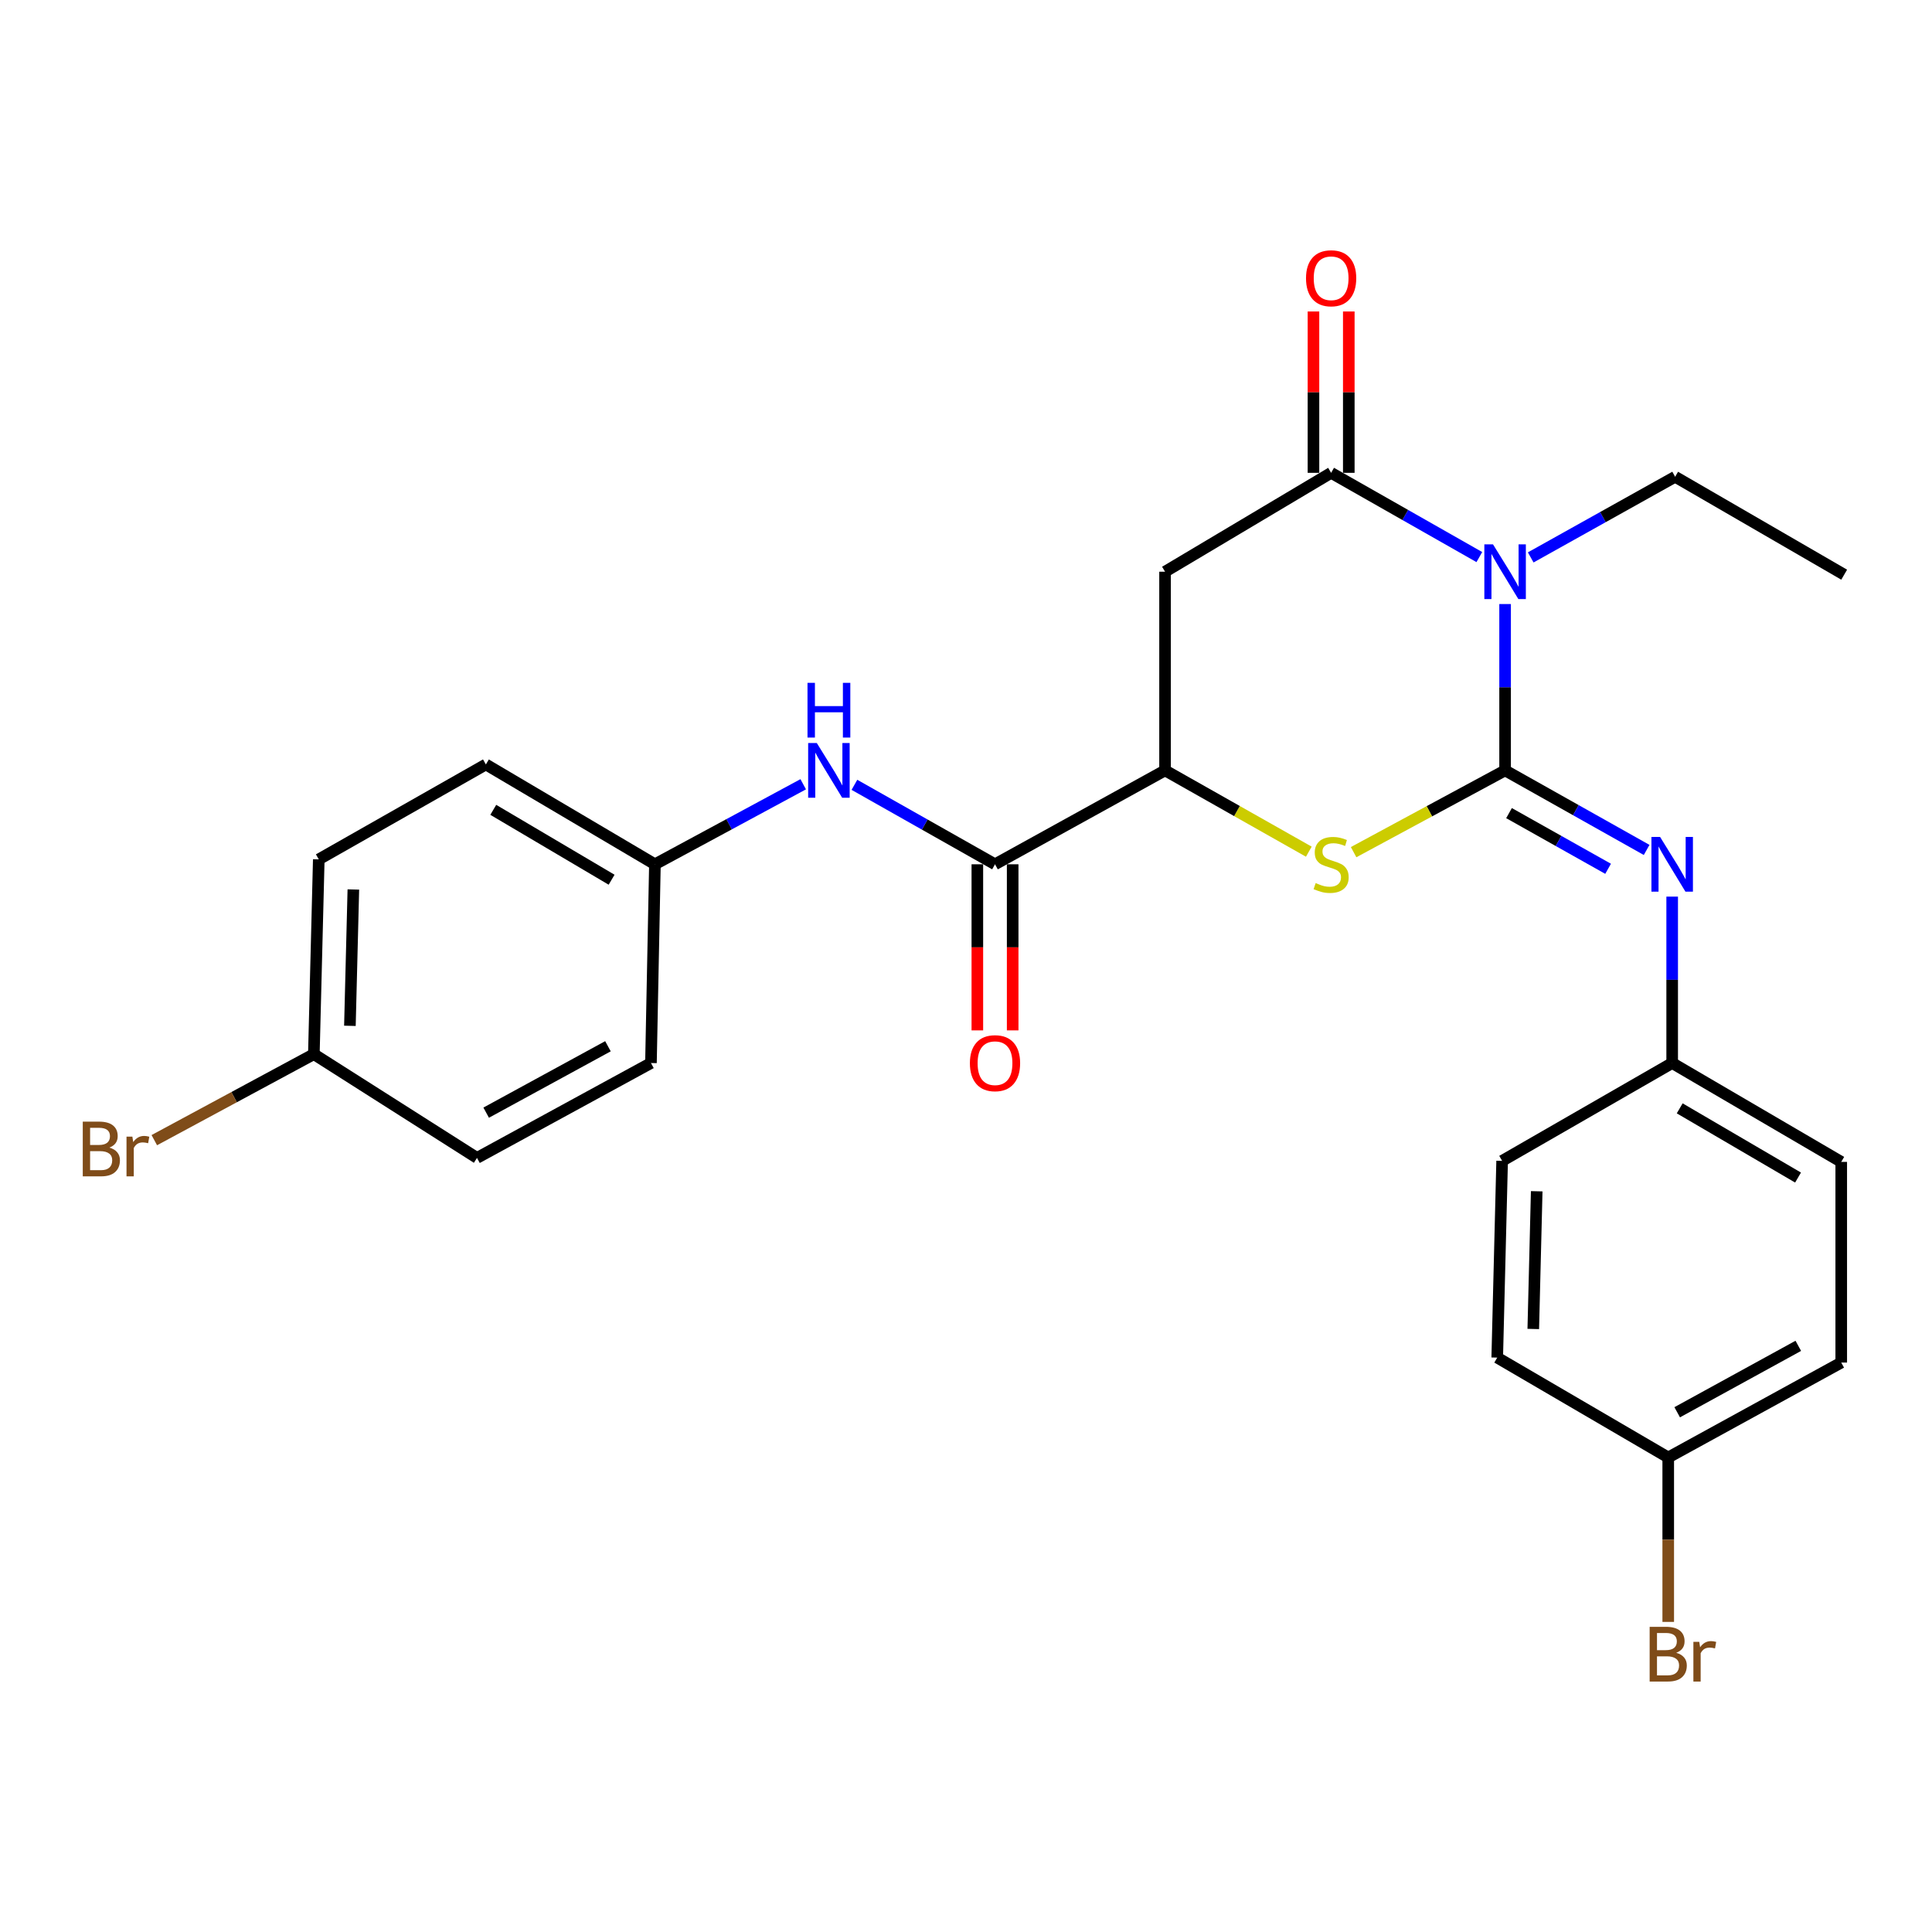 <?xml version='1.0' encoding='iso-8859-1'?>
<svg version='1.1' baseProfile='full'
              xmlns='http://www.w3.org/2000/svg'
                      xmlns:rdkit='http://www.rdkit.org/xml'
                      xmlns:xlink='http://www.w3.org/1999/xlink'
                  xml:space='preserve'
width='1000px' height='1000px' viewBox='0 0 1000 1000'>
<!-- END OF HEADER -->
<rect style='opacity:1.0;fill:#FFFFFF;stroke:none' width='1000' height='1000' x='0' y='0'> </rect>
<path class='bond-0' d='M 779.036,398.753 L 779.036,355.701' style='fill:none;fill-rule:evenodd;stroke:#000000;stroke-width:6px;stroke-linecap:butt;stroke-linejoin:miter;stroke-opacity:1' />
<path class='bond-0' d='M 779.036,355.701 L 779.036,312.65' style='fill:none;fill-rule:evenodd;stroke:#0000FF;stroke-width:6px;stroke-linecap:butt;stroke-linejoin:miter;stroke-opacity:1' />
<path class='bond-2' d='M 779.036,398.753 L 739.832,419.913' style='fill:none;fill-rule:evenodd;stroke:#000000;stroke-width:6px;stroke-linecap:butt;stroke-linejoin:miter;stroke-opacity:1' />
<path class='bond-2' d='M 739.832,419.913 L 700.628,441.074' style='fill:none;fill-rule:evenodd;stroke:#CCCC00;stroke-width:6px;stroke-linecap:butt;stroke-linejoin:miter;stroke-opacity:1' />
<path class='bond-5' d='M 779.036,398.753 L 815.666,419.339' style='fill:none;fill-rule:evenodd;stroke:#000000;stroke-width:6px;stroke-linecap:butt;stroke-linejoin:miter;stroke-opacity:1' />
<path class='bond-5' d='M 815.666,419.339 L 852.296,439.926' style='fill:none;fill-rule:evenodd;stroke:#0000FF;stroke-width:6px;stroke-linecap:butt;stroke-linejoin:miter;stroke-opacity:1' />
<path class='bond-5' d='M 781.067,420.867 L 806.708,435.278' style='fill:none;fill-rule:evenodd;stroke:#000000;stroke-width:6px;stroke-linecap:butt;stroke-linejoin:miter;stroke-opacity:1' />
<path class='bond-5' d='M 806.708,435.278 L 832.349,449.688' style='fill:none;fill-rule:evenodd;stroke:#0000FF;stroke-width:6px;stroke-linecap:butt;stroke-linejoin:miter;stroke-opacity:1' />
<path class='bond-1' d='M 765.706,288.342 L 727.348,266.539' style='fill:none;fill-rule:evenodd;stroke:#0000FF;stroke-width:6px;stroke-linecap:butt;stroke-linejoin:miter;stroke-opacity:1' />
<path class='bond-1' d='M 727.348,266.539 L 688.99,244.736' style='fill:none;fill-rule:evenodd;stroke:#000000;stroke-width:6px;stroke-linecap:butt;stroke-linejoin:miter;stroke-opacity:1' />
<path class='bond-12' d='M 792.296,288.515 L 829.673,267.646' style='fill:none;fill-rule:evenodd;stroke:#0000FF;stroke-width:6px;stroke-linecap:butt;stroke-linejoin:miter;stroke-opacity:1' />
<path class='bond-12' d='M 829.673,267.646 L 867.05,246.777' style='fill:none;fill-rule:evenodd;stroke:#000000;stroke-width:6px;stroke-linecap:butt;stroke-linejoin:miter;stroke-opacity:1' />
<path class='bond-8' d='M 698.132,244.736 L 698.132,202.98' style='fill:none;fill-rule:evenodd;stroke:#000000;stroke-width:6px;stroke-linecap:butt;stroke-linejoin:miter;stroke-opacity:1' />
<path class='bond-8' d='M 698.132,202.98 L 698.132,161.224' style='fill:none;fill-rule:evenodd;stroke:#FF0000;stroke-width:6px;stroke-linecap:butt;stroke-linejoin:miter;stroke-opacity:1' />
<path class='bond-8' d='M 679.849,244.736 L 679.849,202.98' style='fill:none;fill-rule:evenodd;stroke:#000000;stroke-width:6px;stroke-linecap:butt;stroke-linejoin:miter;stroke-opacity:1' />
<path class='bond-8' d='M 679.849,202.98 L 679.849,161.224' style='fill:none;fill-rule:evenodd;stroke:#FF0000;stroke-width:6px;stroke-linecap:butt;stroke-linejoin:miter;stroke-opacity:1' />
<path class='bond-26' d='M 688.99,244.736 L 603.028,295.919' style='fill:none;fill-rule:evenodd;stroke:#000000;stroke-width:6px;stroke-linecap:butt;stroke-linejoin:miter;stroke-opacity:1' />
<path class='bond-4' d='M 677.442,440.826 L 640.235,419.789' style='fill:none;fill-rule:evenodd;stroke:#CCCC00;stroke-width:6px;stroke-linecap:butt;stroke-linejoin:miter;stroke-opacity:1' />
<path class='bond-4' d='M 640.235,419.789 L 603.028,398.753' style='fill:none;fill-rule:evenodd;stroke:#000000;stroke-width:6px;stroke-linecap:butt;stroke-linejoin:miter;stroke-opacity:1' />
<path class='bond-3' d='M 603.028,295.919 L 603.028,398.753' style='fill:none;fill-rule:evenodd;stroke:#000000;stroke-width:6px;stroke-linecap:butt;stroke-linejoin:miter;stroke-opacity:1' />
<path class='bond-6' d='M 603.028,398.753 L 515.014,447.356' style='fill:none;fill-rule:evenodd;stroke:#000000;stroke-width:6px;stroke-linecap:butt;stroke-linejoin:miter;stroke-opacity:1' />
<path class='bond-10' d='M 865.516,464.087 L 865.516,507.154' style='fill:none;fill-rule:evenodd;stroke:#0000FF;stroke-width:6px;stroke-linecap:butt;stroke-linejoin:miter;stroke-opacity:1' />
<path class='bond-10' d='M 865.516,507.154 L 865.516,550.22' style='fill:none;fill-rule:evenodd;stroke:#000000;stroke-width:6px;stroke-linecap:butt;stroke-linejoin:miter;stroke-opacity:1' />
<path class='bond-7' d='M 515.014,447.356 L 478.633,426.788' style='fill:none;fill-rule:evenodd;stroke:#000000;stroke-width:6px;stroke-linecap:butt;stroke-linejoin:miter;stroke-opacity:1' />
<path class='bond-7' d='M 478.633,426.788 L 442.251,406.22' style='fill:none;fill-rule:evenodd;stroke:#0000FF;stroke-width:6px;stroke-linecap:butt;stroke-linejoin:miter;stroke-opacity:1' />
<path class='bond-9' d='M 505.873,447.356 L 505.873,490.342' style='fill:none;fill-rule:evenodd;stroke:#000000;stroke-width:6px;stroke-linecap:butt;stroke-linejoin:miter;stroke-opacity:1' />
<path class='bond-9' d='M 505.873,490.342 L 505.873,533.328' style='fill:none;fill-rule:evenodd;stroke:#FF0000;stroke-width:6px;stroke-linecap:butt;stroke-linejoin:miter;stroke-opacity:1' />
<path class='bond-9' d='M 524.156,447.356 L 524.156,490.342' style='fill:none;fill-rule:evenodd;stroke:#000000;stroke-width:6px;stroke-linecap:butt;stroke-linejoin:miter;stroke-opacity:1' />
<path class='bond-9' d='M 524.156,490.342 L 524.156,533.328' style='fill:none;fill-rule:evenodd;stroke:#FF0000;stroke-width:6px;stroke-linecap:butt;stroke-linejoin:miter;stroke-opacity:1' />
<path class='bond-11' d='M 415.744,405.93 L 377.365,426.643' style='fill:none;fill-rule:evenodd;stroke:#0000FF;stroke-width:6px;stroke-linecap:butt;stroke-linejoin:miter;stroke-opacity:1' />
<path class='bond-11' d='M 377.365,426.643 L 338.986,447.356' style='fill:none;fill-rule:evenodd;stroke:#000000;stroke-width:6px;stroke-linecap:butt;stroke-linejoin:miter;stroke-opacity:1' />
<path class='bond-17' d='M 865.516,550.22 L 777.502,600.865' style='fill:none;fill-rule:evenodd;stroke:#000000;stroke-width:6px;stroke-linecap:butt;stroke-linejoin:miter;stroke-opacity:1' />
<path class='bond-18' d='M 865.516,550.22 L 953.022,601.393' style='fill:none;fill-rule:evenodd;stroke:#000000;stroke-width:6px;stroke-linecap:butt;stroke-linejoin:miter;stroke-opacity:1' />
<path class='bond-18' d='M 869.412,573.678 L 930.666,609.5' style='fill:none;fill-rule:evenodd;stroke:#000000;stroke-width:6px;stroke-linecap:butt;stroke-linejoin:miter;stroke-opacity:1' />
<path class='bond-19' d='M 338.986,447.356 L 336.935,550.22' style='fill:none;fill-rule:evenodd;stroke:#000000;stroke-width:6px;stroke-linecap:butt;stroke-linejoin:miter;stroke-opacity:1' />
<path class='bond-20' d='M 338.986,447.356 L 251.491,395.675' style='fill:none;fill-rule:evenodd;stroke:#000000;stroke-width:6px;stroke-linecap:butt;stroke-linejoin:miter;stroke-opacity:1' />
<path class='bond-20' d='M 316.564,455.346 L 255.317,419.169' style='fill:none;fill-rule:evenodd;stroke:#000000;stroke-width:6px;stroke-linecap:butt;stroke-linejoin:miter;stroke-opacity:1' />
<path class='bond-25' d='M 867.05,246.777 L 954.545,297.453' style='fill:none;fill-rule:evenodd;stroke:#000000;stroke-width:6px;stroke-linecap:butt;stroke-linejoin:miter;stroke-opacity:1' />
<path class='bond-13' d='M 162.451,545.629 L 165,444.806' style='fill:none;fill-rule:evenodd;stroke:#000000;stroke-width:6px;stroke-linecap:butt;stroke-linejoin:miter;stroke-opacity:1' />
<path class='bond-13' d='M 181.111,530.967 L 182.895,460.392' style='fill:none;fill-rule:evenodd;stroke:#000000;stroke-width:6px;stroke-linecap:butt;stroke-linejoin:miter;stroke-opacity:1' />
<path class='bond-15' d='M 162.451,545.629 L 121.158,567.887' style='fill:none;fill-rule:evenodd;stroke:#000000;stroke-width:6px;stroke-linecap:butt;stroke-linejoin:miter;stroke-opacity:1' />
<path class='bond-15' d='M 121.158,567.887 L 79.866,590.145' style='fill:none;fill-rule:evenodd;stroke:#7F4C19;stroke-width:6px;stroke-linecap:butt;stroke-linejoin:miter;stroke-opacity:1' />
<path class='bond-28' d='M 162.451,545.629 L 246.889,599.331' style='fill:none;fill-rule:evenodd;stroke:#000000;stroke-width:6px;stroke-linecap:butt;stroke-linejoin:miter;stroke-opacity:1' />
<path class='bond-14' d='M 863.474,754.384 L 953.022,705.262' style='fill:none;fill-rule:evenodd;stroke:#000000;stroke-width:6px;stroke-linecap:butt;stroke-linejoin:miter;stroke-opacity:1' />
<path class='bond-14' d='M 868.113,730.985 L 930.796,696.601' style='fill:none;fill-rule:evenodd;stroke:#000000;stroke-width:6px;stroke-linecap:butt;stroke-linejoin:miter;stroke-opacity:1' />
<path class='bond-16' d='M 863.474,754.384 L 863.474,796.94' style='fill:none;fill-rule:evenodd;stroke:#000000;stroke-width:6px;stroke-linecap:butt;stroke-linejoin:miter;stroke-opacity:1' />
<path class='bond-16' d='M 863.474,796.94 L 863.474,839.496' style='fill:none;fill-rule:evenodd;stroke:#7F4C19;stroke-width:6px;stroke-linecap:butt;stroke-linejoin:miter;stroke-opacity:1' />
<path class='bond-27' d='M 863.474,754.384 L 774.963,702.693' style='fill:none;fill-rule:evenodd;stroke:#000000;stroke-width:6px;stroke-linecap:butt;stroke-linejoin:miter;stroke-opacity:1' />
<path class='bond-23' d='M 777.502,600.865 L 774.963,702.693' style='fill:none;fill-rule:evenodd;stroke:#000000;stroke-width:6px;stroke-linecap:butt;stroke-linejoin:miter;stroke-opacity:1' />
<path class='bond-23' d='M 795.399,616.595 L 793.621,687.874' style='fill:none;fill-rule:evenodd;stroke:#000000;stroke-width:6px;stroke-linecap:butt;stroke-linejoin:miter;stroke-opacity:1' />
<path class='bond-21' d='M 953.022,601.393 L 953.022,705.262' style='fill:none;fill-rule:evenodd;stroke:#000000;stroke-width:6px;stroke-linecap:butt;stroke-linejoin:miter;stroke-opacity:1' />
<path class='bond-22' d='M 336.935,550.22 L 246.889,599.331' style='fill:none;fill-rule:evenodd;stroke:#000000;stroke-width:6px;stroke-linecap:butt;stroke-linejoin:miter;stroke-opacity:1' />
<path class='bond-22' d='M 314.673,541.535 L 251.642,575.913' style='fill:none;fill-rule:evenodd;stroke:#000000;stroke-width:6px;stroke-linecap:butt;stroke-linejoin:miter;stroke-opacity:1' />
<path class='bond-24' d='M 251.491,395.675 L 165,444.806' style='fill:none;fill-rule:evenodd;stroke:#000000;stroke-width:6px;stroke-linecap:butt;stroke-linejoin:miter;stroke-opacity:1' />
<path  class='atom-1' d='M 772.776 281.759
L 782.056 296.759
Q 782.976 298.239, 784.456 300.919
Q 785.936 303.599, 786.016 303.759
L 786.016 281.759
L 789.776 281.759
L 789.776 310.079
L 785.896 310.079
L 775.936 293.679
Q 774.776 291.759, 773.536 289.559
Q 772.336 287.359, 771.976 286.679
L 771.976 310.079
L 768.296 310.079
L 768.296 281.759
L 772.776 281.759
' fill='#0000FF'/>
<path  class='atom-3' d='M 680.99 457.076
Q 681.31 457.196, 682.63 457.756
Q 683.95 458.316, 685.39 458.676
Q 686.87 458.996, 688.31 458.996
Q 690.99 458.996, 692.55 457.716
Q 694.11 456.396, 694.11 454.116
Q 694.11 452.556, 693.31 451.596
Q 692.55 450.636, 691.35 450.116
Q 690.15 449.596, 688.15 448.996
Q 685.63 448.236, 684.11 447.516
Q 682.63 446.796, 681.55 445.276
Q 680.51 443.756, 680.51 441.196
Q 680.51 437.636, 682.91 435.436
Q 685.35 433.236, 690.15 433.236
Q 693.43 433.236, 697.15 434.796
L 696.23 437.876
Q 692.83 436.476, 690.27 436.476
Q 687.51 436.476, 685.99 437.636
Q 684.47 438.756, 684.51 440.716
Q 684.51 442.236, 685.27 443.156
Q 686.07 444.076, 687.19 444.596
Q 688.35 445.116, 690.27 445.716
Q 692.83 446.516, 694.35 447.316
Q 695.87 448.116, 696.95 449.756
Q 698.07 451.356, 698.07 454.116
Q 698.07 458.036, 695.43 460.156
Q 692.83 462.236, 688.47 462.236
Q 685.95 462.236, 684.03 461.676
Q 682.15 461.156, 679.91 460.236
L 680.99 457.076
' fill='#CCCC00'/>
<path  class='atom-6' d='M 859.256 433.196
L 868.536 448.196
Q 869.456 449.676, 870.936 452.356
Q 872.416 455.036, 872.496 455.196
L 872.496 433.196
L 876.256 433.196
L 876.256 461.516
L 872.376 461.516
L 862.416 445.116
Q 861.256 443.196, 860.016 440.996
Q 858.816 438.796, 858.456 438.116
L 858.456 461.516
L 854.776 461.516
L 854.776 433.196
L 859.256 433.196
' fill='#0000FF'/>
<path  class='atom-8' d='M 422.782 384.593
L 432.062 399.593
Q 432.982 401.073, 434.462 403.753
Q 435.942 406.433, 436.022 406.593
L 436.022 384.593
L 439.782 384.593
L 439.782 412.913
L 435.902 412.913
L 425.942 396.513
Q 424.782 394.593, 423.542 392.393
Q 422.342 390.193, 421.982 389.513
L 421.982 412.913
L 418.302 412.913
L 418.302 384.593
L 422.782 384.593
' fill='#0000FF'/>
<path  class='atom-8' d='M 417.962 353.441
L 421.802 353.441
L 421.802 365.481
L 436.282 365.481
L 436.282 353.441
L 440.122 353.441
L 440.122 381.761
L 436.282 381.761
L 436.282 368.681
L 421.802 368.681
L 421.802 381.761
L 417.962 381.761
L 417.962 353.441
' fill='#0000FF'/>
<path  class='atom-9' d='M 675.99 144.024
Q 675.99 137.224, 679.35 133.424
Q 682.71 129.624, 688.99 129.624
Q 695.27 129.624, 698.63 133.424
Q 701.99 137.224, 701.99 144.024
Q 701.99 150.904, 698.59 154.824
Q 695.19 158.704, 688.99 158.704
Q 682.75 158.704, 679.35 154.824
Q 675.99 150.944, 675.99 144.024
M 688.99 155.504
Q 693.31 155.504, 695.63 152.624
Q 697.99 149.704, 697.99 144.024
Q 697.99 138.464, 695.63 135.664
Q 693.31 132.824, 688.99 132.824
Q 684.67 132.824, 682.31 135.624
Q 679.99 138.424, 679.99 144.024
Q 679.99 149.744, 682.31 152.624
Q 684.67 155.504, 688.99 155.504
' fill='#FF0000'/>
<path  class='atom-10' d='M 502.014 550.3
Q 502.014 543.5, 505.374 539.7
Q 508.734 535.9, 515.014 535.9
Q 521.294 535.9, 524.654 539.7
Q 528.014 543.5, 528.014 550.3
Q 528.014 557.18, 524.614 561.1
Q 521.214 564.98, 515.014 564.98
Q 508.774 564.98, 505.374 561.1
Q 502.014 557.22, 502.014 550.3
M 515.014 561.78
Q 519.334 561.78, 521.654 558.9
Q 524.014 555.98, 524.014 550.3
Q 524.014 544.74, 521.654 541.94
Q 519.334 539.1, 515.014 539.1
Q 510.694 539.1, 508.334 541.9
Q 506.014 544.7, 506.014 550.3
Q 506.014 556.02, 508.334 558.9
Q 510.694 561.78, 515.014 561.78
' fill='#FF0000'/>
<path  class='atom-16' d='M 56.599 593.999
Q 59.319 594.759, 60.679 596.439
Q 62.08 598.079, 62.08 600.519
Q 62.08 604.439, 59.559 606.679
Q 57.08 608.879, 52.359 608.879
L 42.84 608.879
L 42.84 580.559
L 51.2 580.559
Q 56.039 580.559, 58.48 582.519
Q 60.919 584.479, 60.919 588.079
Q 60.919 592.359, 56.599 593.999
M 46.639 583.759
L 46.639 592.639
L 51.2 592.639
Q 53.999 592.639, 55.44 591.519
Q 56.919 590.359, 56.919 588.079
Q 56.919 583.759, 51.2 583.759
L 46.639 583.759
M 52.359 605.679
Q 55.12 605.679, 56.599 604.359
Q 58.08 603.039, 58.08 600.519
Q 58.08 598.199, 56.44 597.039
Q 54.84 595.839, 51.76 595.839
L 46.639 595.839
L 46.639 605.679
L 52.359 605.679
' fill='#7F4C19'/>
<path  class='atom-16' d='M 68.519 588.319
L 68.96 591.159
Q 71.12 587.959, 74.639 587.959
Q 75.76 587.959, 77.279 588.359
L 76.68 591.719
Q 74.96 591.319, 73.999 591.319
Q 72.32 591.319, 71.2 591.999
Q 70.12 592.639, 69.24 594.199
L 69.24 608.879
L 65.48 608.879
L 65.48 588.319
L 68.519 588.319
' fill='#7F4C19'/>
<path  class='atom-17' d='M 867.614 855.481
Q 870.334 856.241, 871.694 857.921
Q 873.094 859.561, 873.094 862.001
Q 873.094 865.921, 870.574 868.161
Q 868.094 870.361, 863.374 870.361
L 853.854 870.361
L 853.854 842.041
L 862.214 842.041
Q 867.054 842.041, 869.494 844.001
Q 871.934 845.961, 871.934 849.561
Q 871.934 853.841, 867.614 855.481
M 857.654 845.241
L 857.654 854.121
L 862.214 854.121
Q 865.014 854.121, 866.454 853.001
Q 867.934 851.841, 867.934 849.561
Q 867.934 845.241, 862.214 845.241
L 857.654 845.241
M 863.374 867.161
Q 866.134 867.161, 867.614 865.841
Q 869.094 864.521, 869.094 862.001
Q 869.094 859.681, 867.454 858.521
Q 865.854 857.321, 862.774 857.321
L 857.654 857.321
L 857.654 867.161
L 863.374 867.161
' fill='#7F4C19'/>
<path  class='atom-17' d='M 879.534 849.801
L 879.974 852.641
Q 882.134 849.441, 885.654 849.441
Q 886.774 849.441, 888.294 849.841
L 887.694 853.201
Q 885.974 852.801, 885.014 852.801
Q 883.334 852.801, 882.214 853.481
Q 881.134 854.121, 880.254 855.681
L 880.254 870.361
L 876.494 870.361
L 876.494 849.801
L 879.534 849.801
' fill='#7F4C19'/>
</svg>

